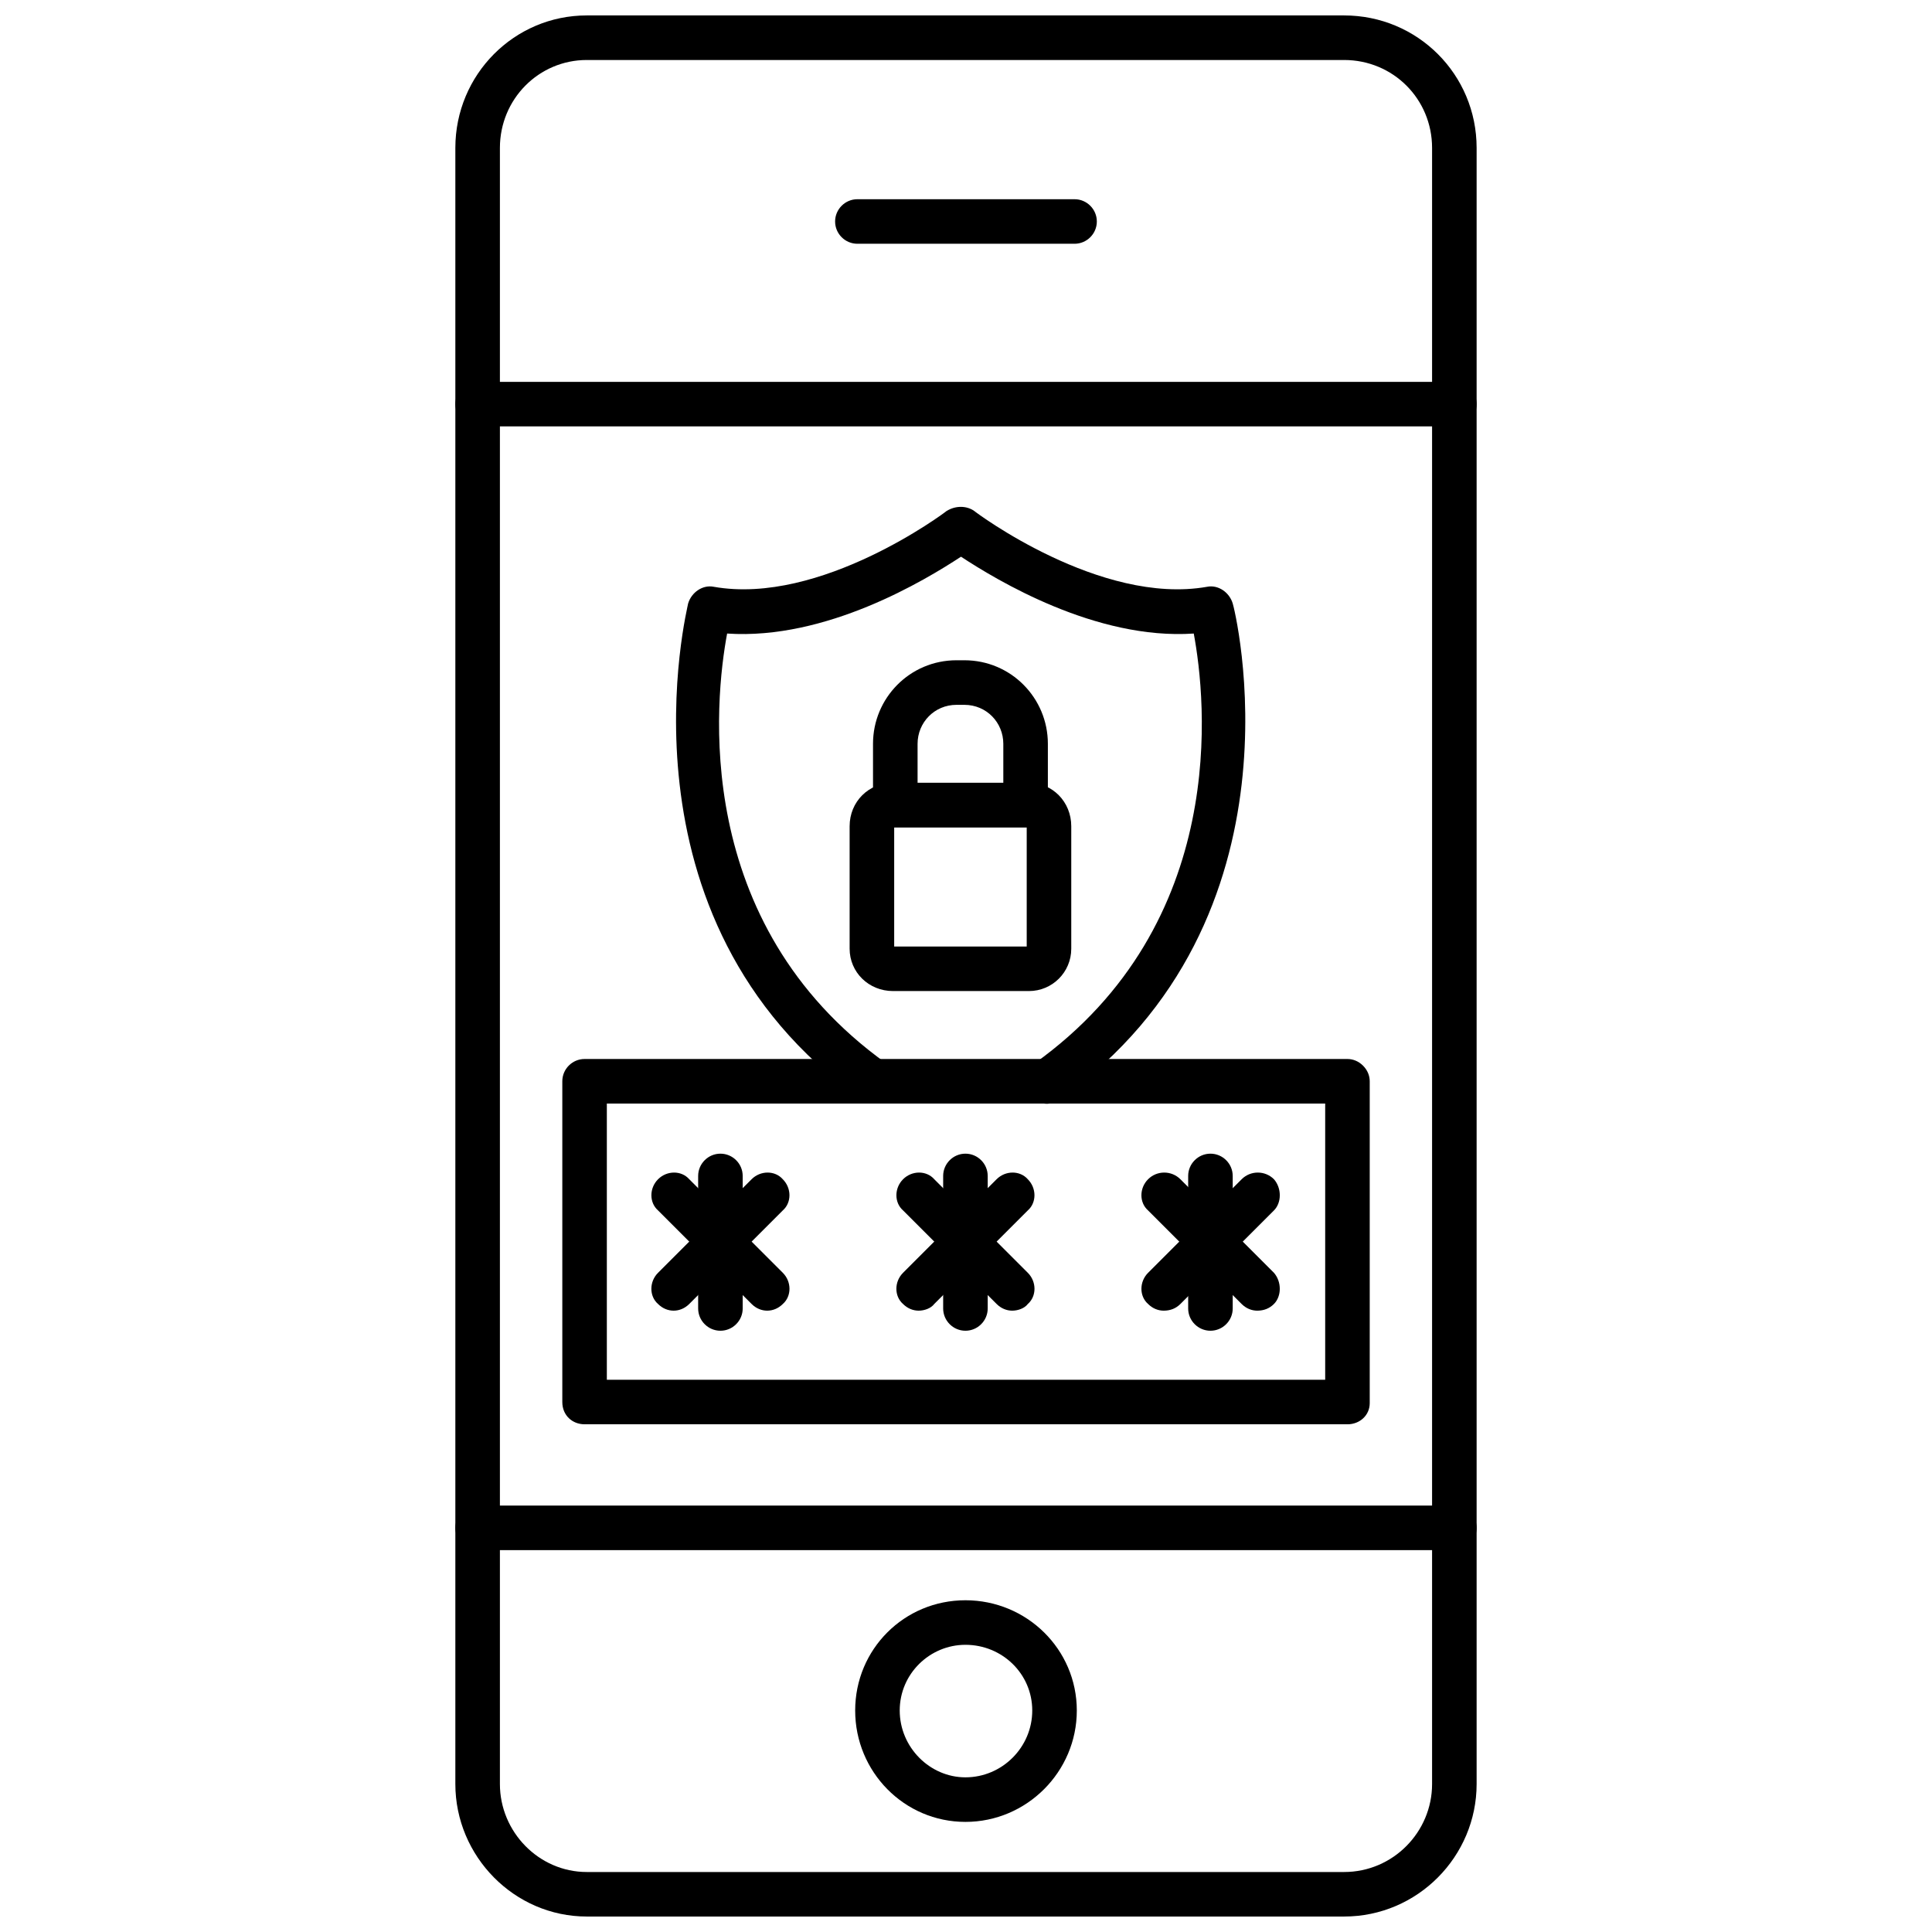<?xml version="1.0" encoding="UTF-8"?>
<!-- Uploaded to: ICON Repo, www.svgrepo.com, Generator: ICON Repo Mixer Tools -->
<svg width="800px" height="800px" version="1.1" viewBox="144 144 512 512" xmlns="http://www.w3.org/2000/svg">
 <defs>
  <clipPath id="a">
   <path d="m264 148.09h272v503.81h-272z"/>
  </clipPath>
 </defs>
 <g clip-path="url(#a)">
  <path d="m500.2 651.9h-200.7c-19.184 0-34.828-15.938-34.828-35.121v-433.57c0-19.48 15.645-35.121 34.828-35.121h200.7c19.48 0 35.121 15.645 35.121 35.121v433.57c0 19.184-15.645 35.121-35.121 35.121zm-200.7-492c-12.691 0-23.02 10.328-23.02 23.316v433.57c0 12.691 10.328 23.316 23.02 23.316h200.7c12.984 0 23.316-10.625 23.316-23.316v-433.57c0-12.984-10.328-23.316-23.316-23.316z" fill-rule="evenodd"/>
 </g>
 <path d="m529.42 257h-258.84c-3.246 0-5.902-2.656-5.902-5.902s2.656-5.902 5.902-5.902h258.84c3.246 0 5.902 2.656 5.902 5.902s-2.656 5.902-5.902 5.902z" fill-rule="evenodd"/>
 <path d="m529.42 554.8h-258.84c-3.246 0-5.902-2.656-5.902-5.902 0-3.246 2.656-5.902 5.902-5.902h258.84c3.246 0 5.902 2.656 5.902 5.902 0 3.246-2.656 5.902-5.902 5.902z" fill-rule="evenodd"/>
 <path d="m428.77 208.6h-57.555c-3.246 0-5.902-2.656-5.902-5.902 0-3.246 2.656-5.902 5.902-5.902h57.555c3.246 0 5.902 2.656 5.902 5.902 0 3.246-2.656 5.902-5.902 5.902z" fill-rule="evenodd"/>
 <path d="m399.85 626.82c-16.234 0-29.219-13.281-29.219-29.516s12.984-29.219 29.219-29.219c16.234 0 29.516 12.984 29.516 29.219s-13.281 29.516-29.516 29.516zm0-46.93c-9.445 0-17.414 7.672-17.414 17.414 0 9.738 7.969 17.707 17.414 17.707 9.738 0 17.707-7.969 17.707-17.707s-7.969-17.414-17.707-17.414z" fill-rule="evenodd"/>
 <path d="m375.65 436.45c-1.18 0-2.359-0.297-3.543-1.18-66.996-47.812-45.746-130.75-45.746-131.34 0.887-2.953 3.836-5.016 6.789-4.426 28.332 5.016 61.391-19.773 61.684-20.07 2.359-1.477 5.312-1.477 7.379 0 0.297 0.297 33.352 25.086 61.684 20.07 2.953-0.59 5.902 1.477 6.789 4.426 0.297 0.59 21.25 83.527-45.746 131.34-2.656 2.066-6.199 1.477-8.266-1.18-1.77-2.656-1.18-6.492 1.477-8.266 51.945-37.188 45.453-96.512 42.207-113.93-25.973 1.77-52.242-14.168-61.684-20.363-9.445 6.199-35.711 22.137-61.98 20.363-3.246 17.414-9.738 76.738 42.207 113.93 2.656 1.77 3.246 5.609 1.477 8.266-1.18 1.477-2.953 2.359-4.723 2.359z" fill-rule="evenodd"/>
 <path d="m501.09 521.45h-202.17c-3.246 0-5.902-2.359-5.902-5.902v-85c0-3.246 2.656-5.902 5.902-5.902h202.17c1.477 0 2.953 0.59 4.133 1.77 1.18 1.18 1.77 2.656 1.77 4.133v85.297c0 3.246-2.656 5.609-5.902 5.609zm-196.27-11.805h190.37v-73.195h-190.37z" fill-rule="evenodd"/>
 <path d="m334.92 496.66c-3.246 0-5.902-2.656-5.902-5.902v-35.121c0-3.246 2.656-5.902 5.902-5.902 3.246 0 5.902 2.656 5.902 5.902v35.121c0 3.246-2.656 5.902-5.902 5.902z" fill-rule="evenodd"/>
 <path d="m322.52 491.34c-1.477 0-2.953-0.59-4.133-1.77-2.359-2.066-2.359-5.902 0-8.266l24.793-24.793c2.359-2.359 6.199-2.359 8.266 0 2.359 2.359 2.359 6.199 0 8.266l-24.793 24.793c-1.18 1.18-2.656 1.77-4.133 1.77z" fill-rule="evenodd"/>
 <path d="m347.32 491.34c-1.477 0-2.953-0.59-4.133-1.77l-24.793-24.793c-2.359-2.066-2.359-5.902 0-8.266 2.359-2.359 6.199-2.359 8.266 0l24.793 24.793c2.359 2.359 2.359 6.199 0 8.266-1.18 1.18-2.656 1.77-4.133 1.77z" fill-rule="evenodd"/>
 <path d="m399.85 496.66c-3.246 0-5.902-2.656-5.902-5.902v-35.121c0-3.246 2.656-5.902 5.902-5.902 3.246 0 5.902 2.656 5.902 5.902v35.121c0 3.246-2.656 5.902-5.902 5.902z" fill-rule="evenodd"/>
 <path d="m387.45 491.34c-1.477 0-2.953-0.59-4.133-1.77-2.359-2.066-2.359-5.902 0-8.266l24.793-24.793c2.359-2.359 6.199-2.359 8.266 0 2.359 2.359 2.359 6.199 0 8.266l-24.793 24.793c-0.887 1.18-2.656 1.77-4.133 1.77z" fill-rule="evenodd"/>
 <path d="m412.25 491.34c-1.477 0-2.953-0.59-4.133-1.77l-24.793-24.793c-2.359-2.066-2.359-5.902 0-8.266 2.359-2.359 6.199-2.359 8.266 0l24.793 24.793c2.359 2.359 2.359 6.199 0 8.266-0.887 1.18-2.656 1.77-4.133 1.77z" fill-rule="evenodd"/>
 <path d="m464.78 496.66c-3.246 0-5.902-2.656-5.902-5.902v-35.121c0-3.246 2.656-5.902 5.902-5.902s5.902 2.656 5.902 5.902v35.121c0 3.246-2.656 5.902-5.902 5.902z" fill-rule="evenodd"/>
 <path d="m452.39 491.34c-1.477 0-2.953-0.59-4.133-1.77-2.359-2.066-2.359-5.902 0-8.266l24.793-24.793c2.359-2.359 6.199-2.359 8.559 0 2.066 2.359 2.066 6.199 0 8.266l-24.793 24.793c-1.18 1.18-2.656 1.77-4.426 1.77z" fill-rule="evenodd"/>
 <path d="m477.18 491.34c-1.477 0-2.953-0.59-4.133-1.77l-24.793-24.793c-2.359-2.066-2.359-5.902 0-8.266 2.359-2.359 6.199-2.359 8.559 0l24.793 24.793c2.066 2.359 2.066 6.199 0 8.266-1.18 1.18-2.656 1.77-4.426 1.77z" fill-rule="evenodd"/>
 <path d="m416.68 406.64h-36.008c-6.492 0-11.512-5.016-11.512-11.215v-32.465c0-6.492 5.016-11.512 11.512-11.512h36.008c6.199 0 11.215 5.016 11.215 11.512v32.465c0 6.199-5.016 11.215-11.215 11.215zm-35.711-11.805h35.121v-31.582h-35.121z" fill-rule="evenodd"/>
 <path d="m415.79 363.25h-34.531c-3.246 0-5.902-2.656-5.902-5.902v-16.234c0-12.102 9.738-22.137 22.137-22.137h2.066c12.395 0 22.137 10.035 22.137 22.137v16.234c0 3.246-2.656 5.902-5.902 5.902zm-28.629-11.805h22.727v-10.328c0-5.609-4.426-10.328-10.328-10.328h-2.066c-5.902 0-10.328 4.723-10.328 10.328v10.328z" fill-rule="evenodd"/>
</svg>